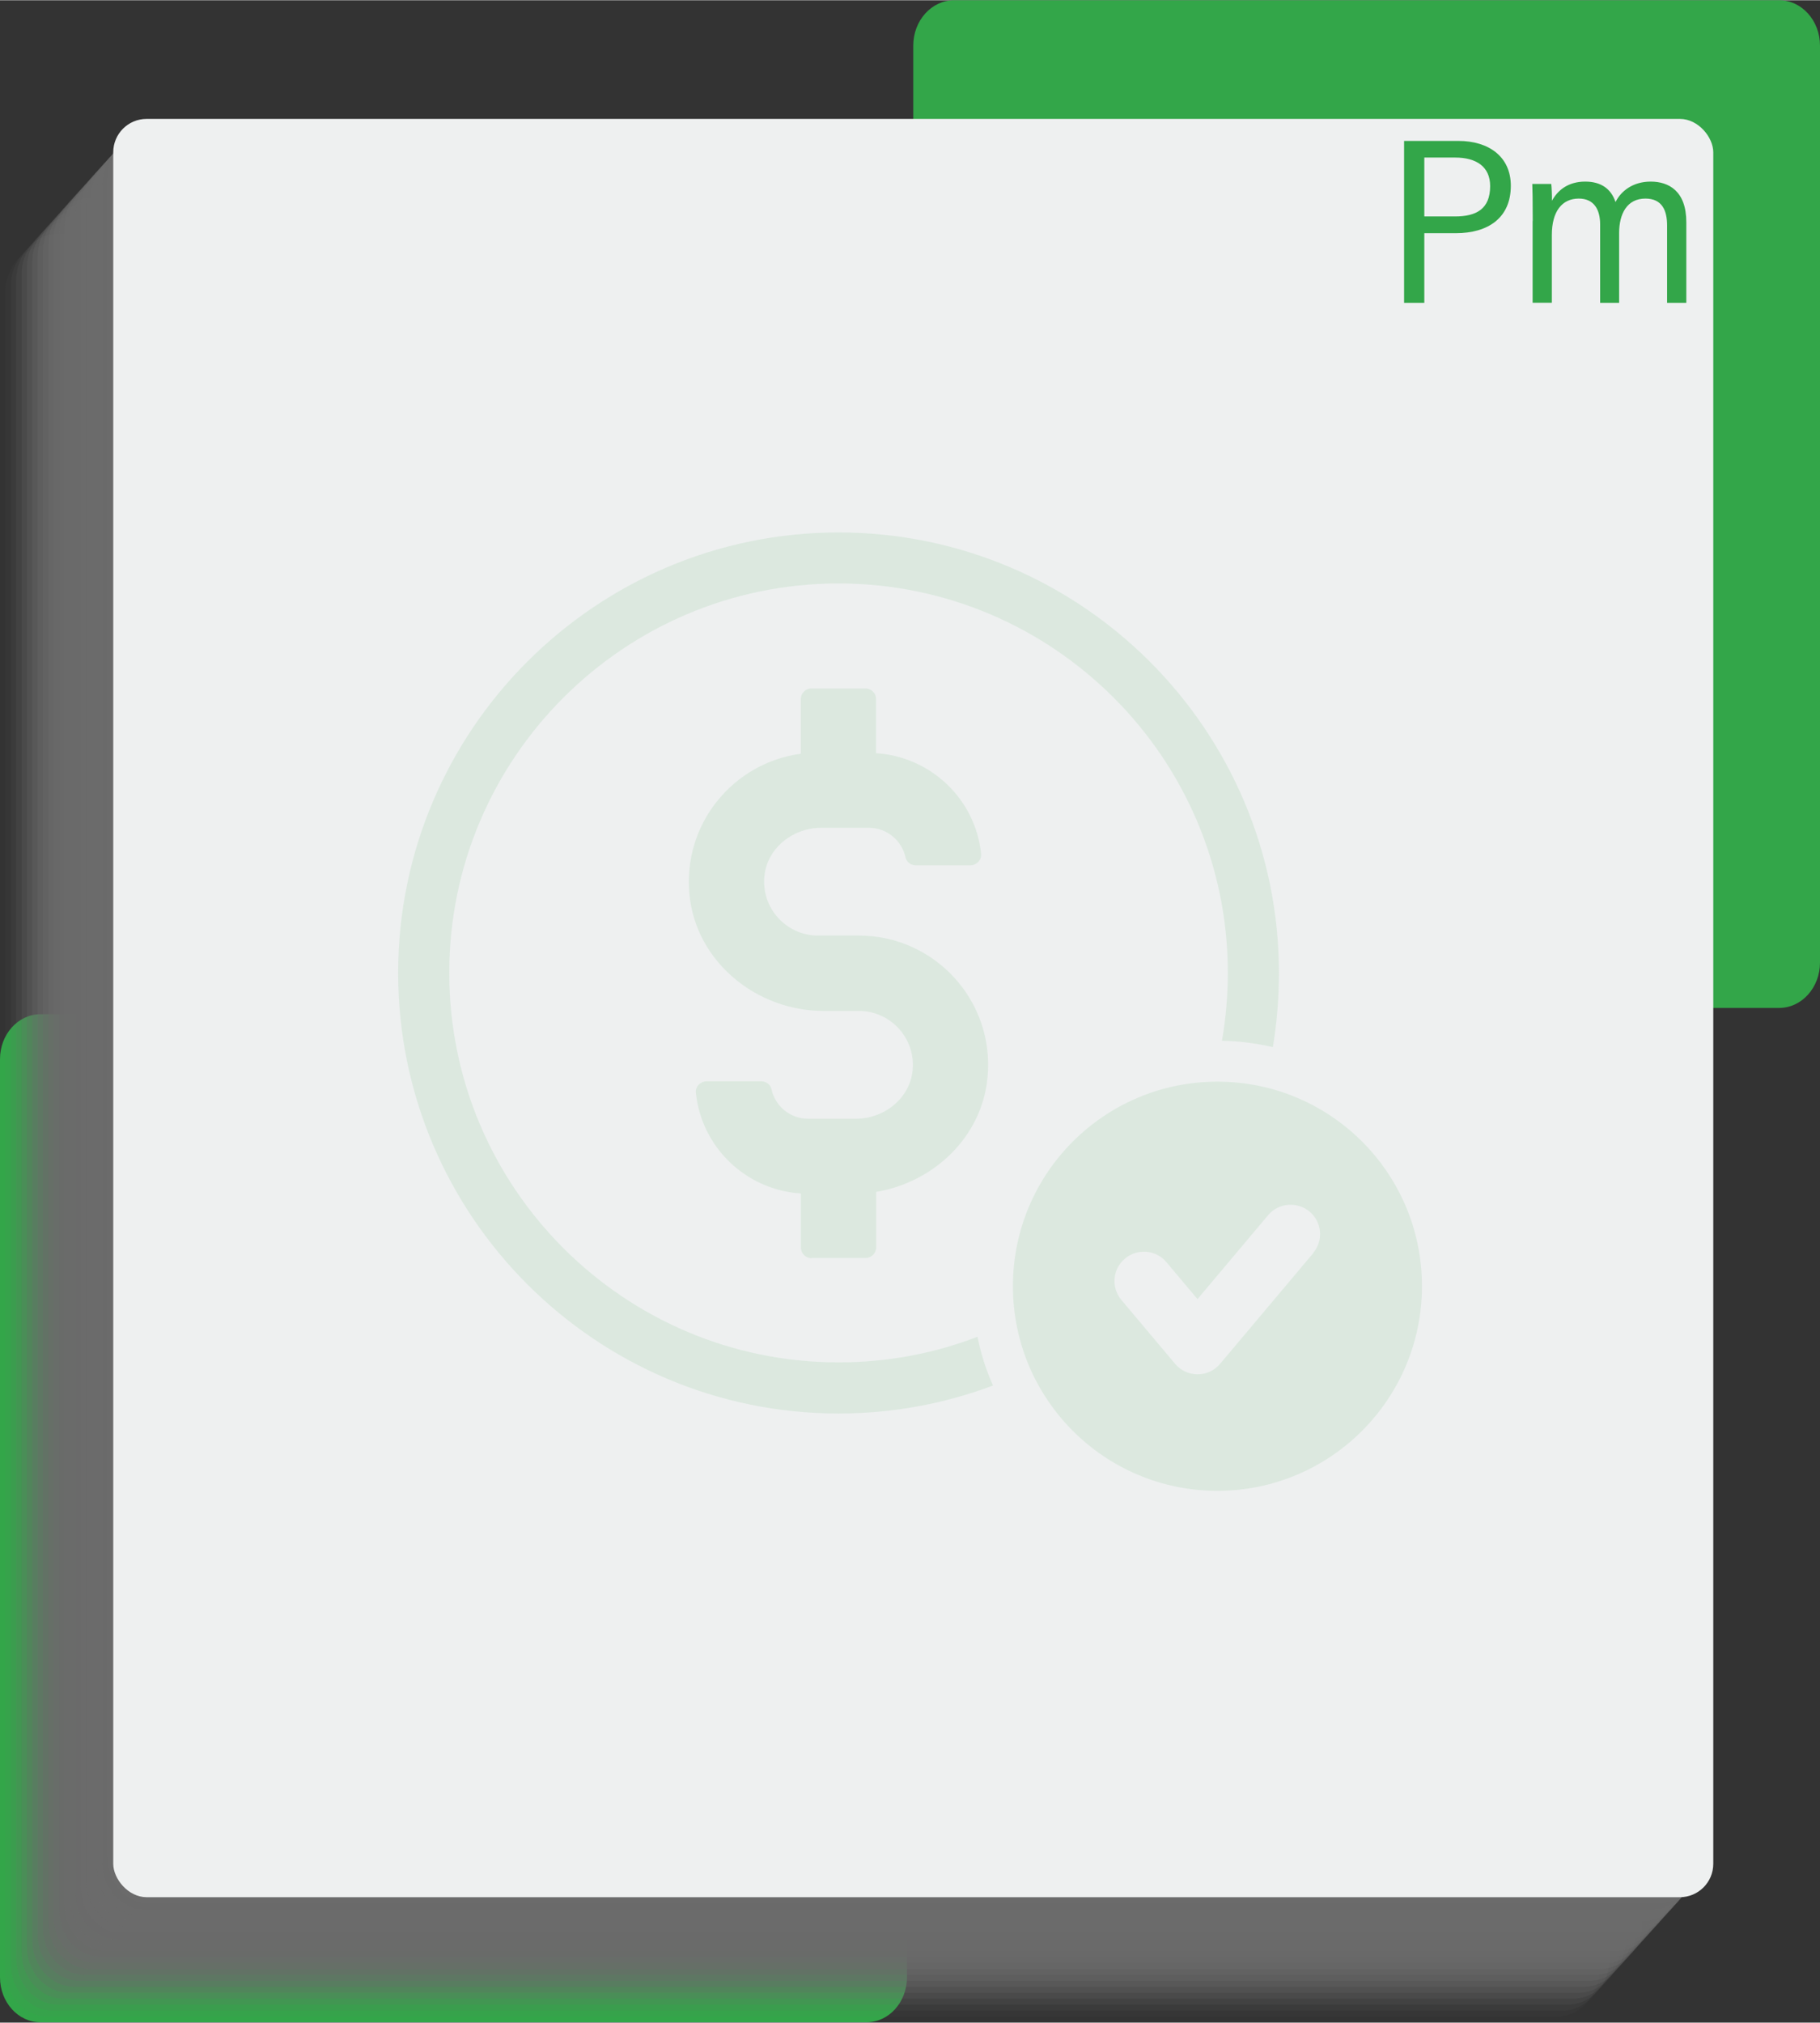 <svg xmlns="http://www.w3.org/2000/svg" xmlns:xlink="http://www.w3.org/1999/xlink" width="2.25in" height="2.5in" viewBox="0 0 162 179.96"><rect x="0" y="0" width="162" height="179.96" fill="#333333" stroke="none"/><defs><style>      .cls-1 {        opacity: .33;      }      .cls-1, .cls-2, .cls-3, .cls-4, .cls-5, .cls-6, .cls-7, .cls-8, .cls-9, .cls-10, .cls-11, .cls-12, .cls-13, .cls-14, .cls-15, .cls-16, .cls-17, .cls-18, .cls-19, .cls-20, .cls-21, .cls-22 {        fill: #6b6b6b;      }      .cls-2 {        opacity: .29;      }      .cls-3 {        opacity: .48;      }      .cls-4 {        opacity: .19;      }      .cls-5 {        opacity: .14;      }      .cls-6 {        opacity: .24;      }      .cls-7 {        opacity: .1;      }      .cls-8 {        opacity: .9;      }      .cls-9 {        opacity: .86;      }      .cls-10 {        opacity: .81;      }      .cls-11 {        opacity: .76;      }      .cls-12 {        opacity: .71;      }      .cls-13 {        opacity: .67;      }      .cls-14 {        opacity: .62;      }      .cls-15 {        opacity: .57;      }      .cls-16 {        opacity: .52;      }      .cls-17 {        opacity: .95;      }      .cls-18 {        opacity: .43;      }      .cls-19 {        opacity: .38;      }      .cls-20 {        opacity: .05;      }      .cls-23 {        fill: url(#linear-gradient);      }      .cls-21 {        opacity: 0;      }      .cls-24 {        isolation: isolate;      }      .cls-25 {        mix-blend-mode: multiply;      }      .cls-26 {        fill: #33a649;      }      .cls-27 {        opacity: .1;      }    </style><linearGradient id="linear-gradient" x1="10.08" y1="89.68" x2="152.5" y2="89.68" gradientUnits="userSpaceOnUse"><stop offset="0" stop-color="#eef0f0"></stop><stop offset="1" stop-color="#eef0f0"></stop></linearGradient></defs><g class="cls-24"><g id="Layer_1"><path class="cls-26" d="M3.6,90.23h73.53c1.99,0,3.6,1.79,3.6,4v81.7c0,2.21-1.61,4-3.6,4H3.6c-1.99,0-3.6-1.79-3.6-4v-81.7c0-2.21,1.61-4,3.6-4Z"></path><path class="cls-26" d="M162,4.04v81.59c0,2.23-1.63,4.04-3.64,4.04h-73.43c-2.01,0-3.64-1.81-3.64-4.04V4.04c0-2.23,1.63-4.04,3.64-4.04h73.43c2.01,0,3.64,1.81,3.64,4.04Z"></path><g class="cls-25"><path class="cls-21" d="M138.14,22.38H3.72C1.67,22.38,0,24.23,0,26.52v149.31c0,2.28,1.67,4.13,3.72,4.13h134.41c2.06,0,3.72-1.85,3.72-4.13V26.52c0-2.28-1.67-4.13-3.72-4.13Z"></path><path class="cls-20" d="M138.62,21.85H4.2c-2.06,0-3.72,1.85-3.72,4.13v149.31c0,2.28,1.67,4.13,3.72,4.13h134.41c2.06,0,3.72-1.85,3.72-4.13V25.99c0-2.28-1.67-4.13-3.72-4.13Z"></path><path class="cls-7" d="M139.09,21.32H4.68c-2.06,0-3.72,1.85-3.72,4.13v149.31c0,2.28,1.67,4.13,3.72,4.13h134.41c2.06,0,3.72-1.85,3.72-4.13V25.45c0-2.28-1.67-4.13-3.72-4.13Z"></path><path class="cls-5" d="M139.57,20.79H5.16c-2.06,0-3.72,1.85-3.72,4.13v149.31c0,2.28,1.67,4.13,3.72,4.13h134.41c2.06,0,3.72-1.85,3.72-4.13V24.92c0-2.28-1.67-4.13-3.72-4.13Z"></path><path class="cls-4" d="M140.05,20.26H5.64c-2.06,0-3.72,1.85-3.72,4.13v149.31c0,2.28,1.67,4.13,3.72,4.13h134.41c2.06,0,3.72-1.85,3.72-4.13V24.39c0-2.28-1.67-4.13-3.72-4.13Z"></path><path class="cls-6" d="M140.53,19.73H6.11c-2.06,0-3.72,1.85-3.72,4.13v149.31c0,2.28,1.67,4.13,3.72,4.13h134.41c2.06,0,3.72-1.85,3.72-4.13V23.86c0-2.28-1.67-4.13-3.72-4.13Z"></path><path class="cls-2" d="M141.01,19.2H6.59c-2.06,0-3.72,1.85-3.72,4.13v149.31c0,2.28,1.67,4.13,3.72,4.13h134.41c2.06,0,3.72-1.85,3.72-4.13V23.33c0-2.28-1.67-4.13-3.72-4.13Z"></path><path class="cls-1" d="M141.48,18.67H7.07c-2.06,0-3.72,1.85-3.72,4.13v149.31c0,2.28,1.67,4.13,3.72,4.13h134.41c2.06,0,3.72-1.85,3.72-4.13V22.8c0-2.28-1.67-4.13-3.72-4.13Z"></path><path class="cls-19" d="M141.96,18.14H7.55c-2.06,0-3.72,1.85-3.72,4.13v149.31c0,2.28,1.67,4.13,3.72,4.13h134.41c2.06,0,3.72-1.85,3.72-4.13V22.27c0-2.28-1.67-4.13-3.72-4.13Z"></path><path class="cls-18" d="M142.44,17.61H8.03c-2.06,0-3.72,1.85-3.72,4.13v149.31c0,2.28,1.67,4.13,3.72,4.13h134.41c2.06,0,3.72-1.85,3.72-4.13V21.74c0-2.28-1.67-4.13-3.72-4.13Z"></path><path class="cls-3" d="M142.92,17.08H8.5c-2.06,0-3.72,1.85-3.72,4.13v149.31c0,2.28,1.67,4.13,3.72,4.13h134.41c2.06,0,3.72-1.85,3.72-4.13V21.21c0-2.28-1.67-4.13-3.72-4.13Z"></path><path class="cls-16" d="M143.4,16.54H8.98c-2.06,0-3.72,1.85-3.72,4.13v149.31c0,2.28,1.67,4.13,3.72,4.13h134.41c2.06,0,3.72-1.85,3.72-4.13V20.68c0-2.28-1.67-4.13-3.72-4.13Z"></path><path class="cls-15" d="M143.87,16.01H9.46c-2.06,0-3.72,1.85-3.72,4.13v149.31c0,2.28,1.67,4.13,3.72,4.13h134.41c2.06,0,3.72-1.85,3.72-4.13V20.15c0-2.28-1.67-4.13-3.72-4.13Z"></path><path class="cls-14" d="M144.35,15.48H9.94c-2.05,0-3.72,1.85-3.72,4.13v149.31c0,2.28,1.67,4.13,3.72,4.13h134.41c2.05,0,3.72-1.85,3.72-4.13V19.62c0-2.28-1.67-4.13-3.72-4.13Z"></path><path class="cls-13" d="M144.83,14.95H10.42c-2.05,0-3.72,1.85-3.72,4.13v149.31c0,2.28,1.67,4.13,3.72,4.13h134.41c2.05,0,3.72-1.85,3.72-4.13V19.08c0-2.28-1.67-4.13-3.72-4.13Z"></path><path class="cls-12" d="M145.31,14.42H10.89c-2.05,0-3.72,1.85-3.72,4.13v149.31c0,2.28,1.67,4.13,3.72,4.13h134.41c2.05,0,3.72-1.85,3.72-4.13V18.55c0-2.28-1.67-4.13-3.72-4.13Z"></path><path class="cls-11" d="M145.79,13.89H11.37c-2.05,0-3.72,1.85-3.72,4.13v149.31c0,2.28,1.67,4.13,3.72,4.13h134.41c2.05,0,3.72-1.85,3.72-4.13V18.02c0-2.28-1.67-4.13-3.72-4.13Z"></path><path class="cls-10" d="M146.26,13.36H11.85c-2.05,0-3.72,1.85-3.72,4.13v149.31c0,2.28,1.67,4.13,3.72,4.13h134.41c2.05,0,3.72-1.85,3.72-4.13V17.49c0-2.28-1.67-4.13-3.72-4.13Z"></path><path class="cls-9" d="M146.74,12.83H12.33c-2.05,0-3.72,1.85-3.72,4.13v149.31c0,2.28,1.67,4.13,3.72,4.13h134.41c2.05,0,3.72-1.85,3.72-4.13V16.96c0-2.28-1.67-4.13-3.72-4.13Z"></path><path class="cls-8" d="M147.22,12.3H12.8c-2.05,0-3.72,1.85-3.72,4.13v149.31c0,2.28,1.67,4.13,3.72,4.13h134.41c2.05,0,3.72-1.85,3.72-4.13V16.43c0-2.28-1.67-4.13-3.72-4.13Z"></path><path class="cls-17" d="M147.7,11.77H13.28c-2.05,0-3.72,1.85-3.72,4.13v149.31c0,2.28,1.67,4.13,3.72,4.13h134.41c2.05,0,3.72-1.85,3.72-4.13V15.9c0-2.28-1.67-4.13-3.72-4.13Z"></path><path class="cls-22" d="M148.17,11.24H13.76c-2.05,0-3.72,1.85-3.72,4.13v149.31c0,2.28,1.67,4.13,3.72,4.13h134.41c2.05,0,3.72-1.85,3.72-4.13V15.37c0-2.28-1.67-4.13-3.72-4.13Z"></path></g><rect class="cls-23" x="10.08" y="10.56" width="142.42" height="158.24" rx="2.97" ry="2.97"></rect><g><path class="cls-26" d="M124.98,12.52h4.84c2.68,0,4.66,1.39,4.66,3.99,0,2.83-1.99,4.22-4.9,4.22h-2.8v6.2h-1.8v-14.4ZM126.78,19.24h2.73c1.87,0,3.13-.64,3.13-2.7,0-1.75-1.26-2.54-3.11-2.54h-2.75v5.24Z"></path><path class="cls-26" d="M136.43,19.64c0-1.88-.02-2.82-.04-3.29h1.69c.04.29.07,1.14.06,1.5.49-.91,1.41-1.71,2.96-1.71,1.4,0,2.3.63,2.7,1.82.47-.96,1.53-1.82,3.13-1.82s3.17.83,3.17,3.61v7.18h-1.71v-6.88c0-1.29-.41-2.4-1.93-2.4-1.65,0-2.34,1.37-2.34,3.07v6.21h-1.69v-6.98c0-1.3-.53-2.3-1.9-2.3-1.49,0-2.4,1.14-2.4,3.24v6.03h-1.71v-7.29Z"></path></g><g class="cls-27"><g><path class="cls-26" d="M72.24,111.92h4.8c.53,0,.95-.43.95-.95v-4.93c5.13-.86,9.4-4.88,9.91-10.16.67-6.86-4.72-12.65-11.45-12.65h-3.64c-2.81,0-5.06-2.43-4.77-5.3.25-2.49,2.55-4.29,5.05-4.29h4.25c1.6,0,2.93,1.13,3.26,2.63.09.42.48.71.91.71h4.86c.55,0,1.01-.47.96-1.01-.49-4.85-4.45-8.65-9.35-8.97v-4.81c0-.52-.42-.95-.95-.95h-4.8c-.53,0-.95.43-.95.95v4.86c-5.99.8-10.53,6.22-9.91,12.54.58,5.97,5.96,10.35,11.96,10.35h3.13c2.81,0,5.06,2.43,4.77,5.3-.25,2.49-2.54,4.29-5.05,4.29h-4.25c-1.6,0-2.94-1.13-3.26-2.63-.09-.42-.48-.7-.91-.7h-4.86c-.55,0-1.01.46-.96,1.01.49,4.85,4.45,8.66,9.35,8.97v4.81c0,.53.43.95.95.95Z"></path><path class="cls-26" d="M113.84,86.56c0-21.62-17.59-39.2-39.2-39.2s-39.2,17.59-39.2,39.2,17.59,39.2,39.2,39.2c4.72,0,9.35-.84,13.75-2.49-.62-1.39-1.09-2.85-1.38-4.34-3.92,1.51-8.07,2.28-12.37,2.28-19.11,0-34.65-15.55-34.65-34.66s15.55-34.65,34.65-34.65,34.65,15.54,34.65,34.65c0,2.02-.18,4.05-.52,6.04,1.51.03,3.03.22,4.53.57.36-2.17.54-4.39.54-6.61Z"></path></g><path class="cls-26" d="M108.36,96.23c-10.05,0-18.2,8.15-18.2,18.2s8.15,18.21,18.2,18.21,18.21-8.15,18.21-18.21-8.15-18.2-18.21-18.2ZM116.9,111.48l-8.29,9.85c-.5.6-1.23.94-2.01.94s-1.51-.34-2.01-.94l-4.77-5.67c-.45-.54-.67-1.22-.61-1.91.06-.7.39-1.33.93-1.78.54-.45,1.22-.66,1.91-.6.7.06,1.33.39,1.78.93l2.76,3.28,6.28-7.46c.45-.54,1.08-.87,1.78-.93.7-.05,1.38.15,1.91.6.54.45.87,1.08.93,1.78.06.7-.16,1.38-.61,1.91Z"></path></g></g></g></svg>